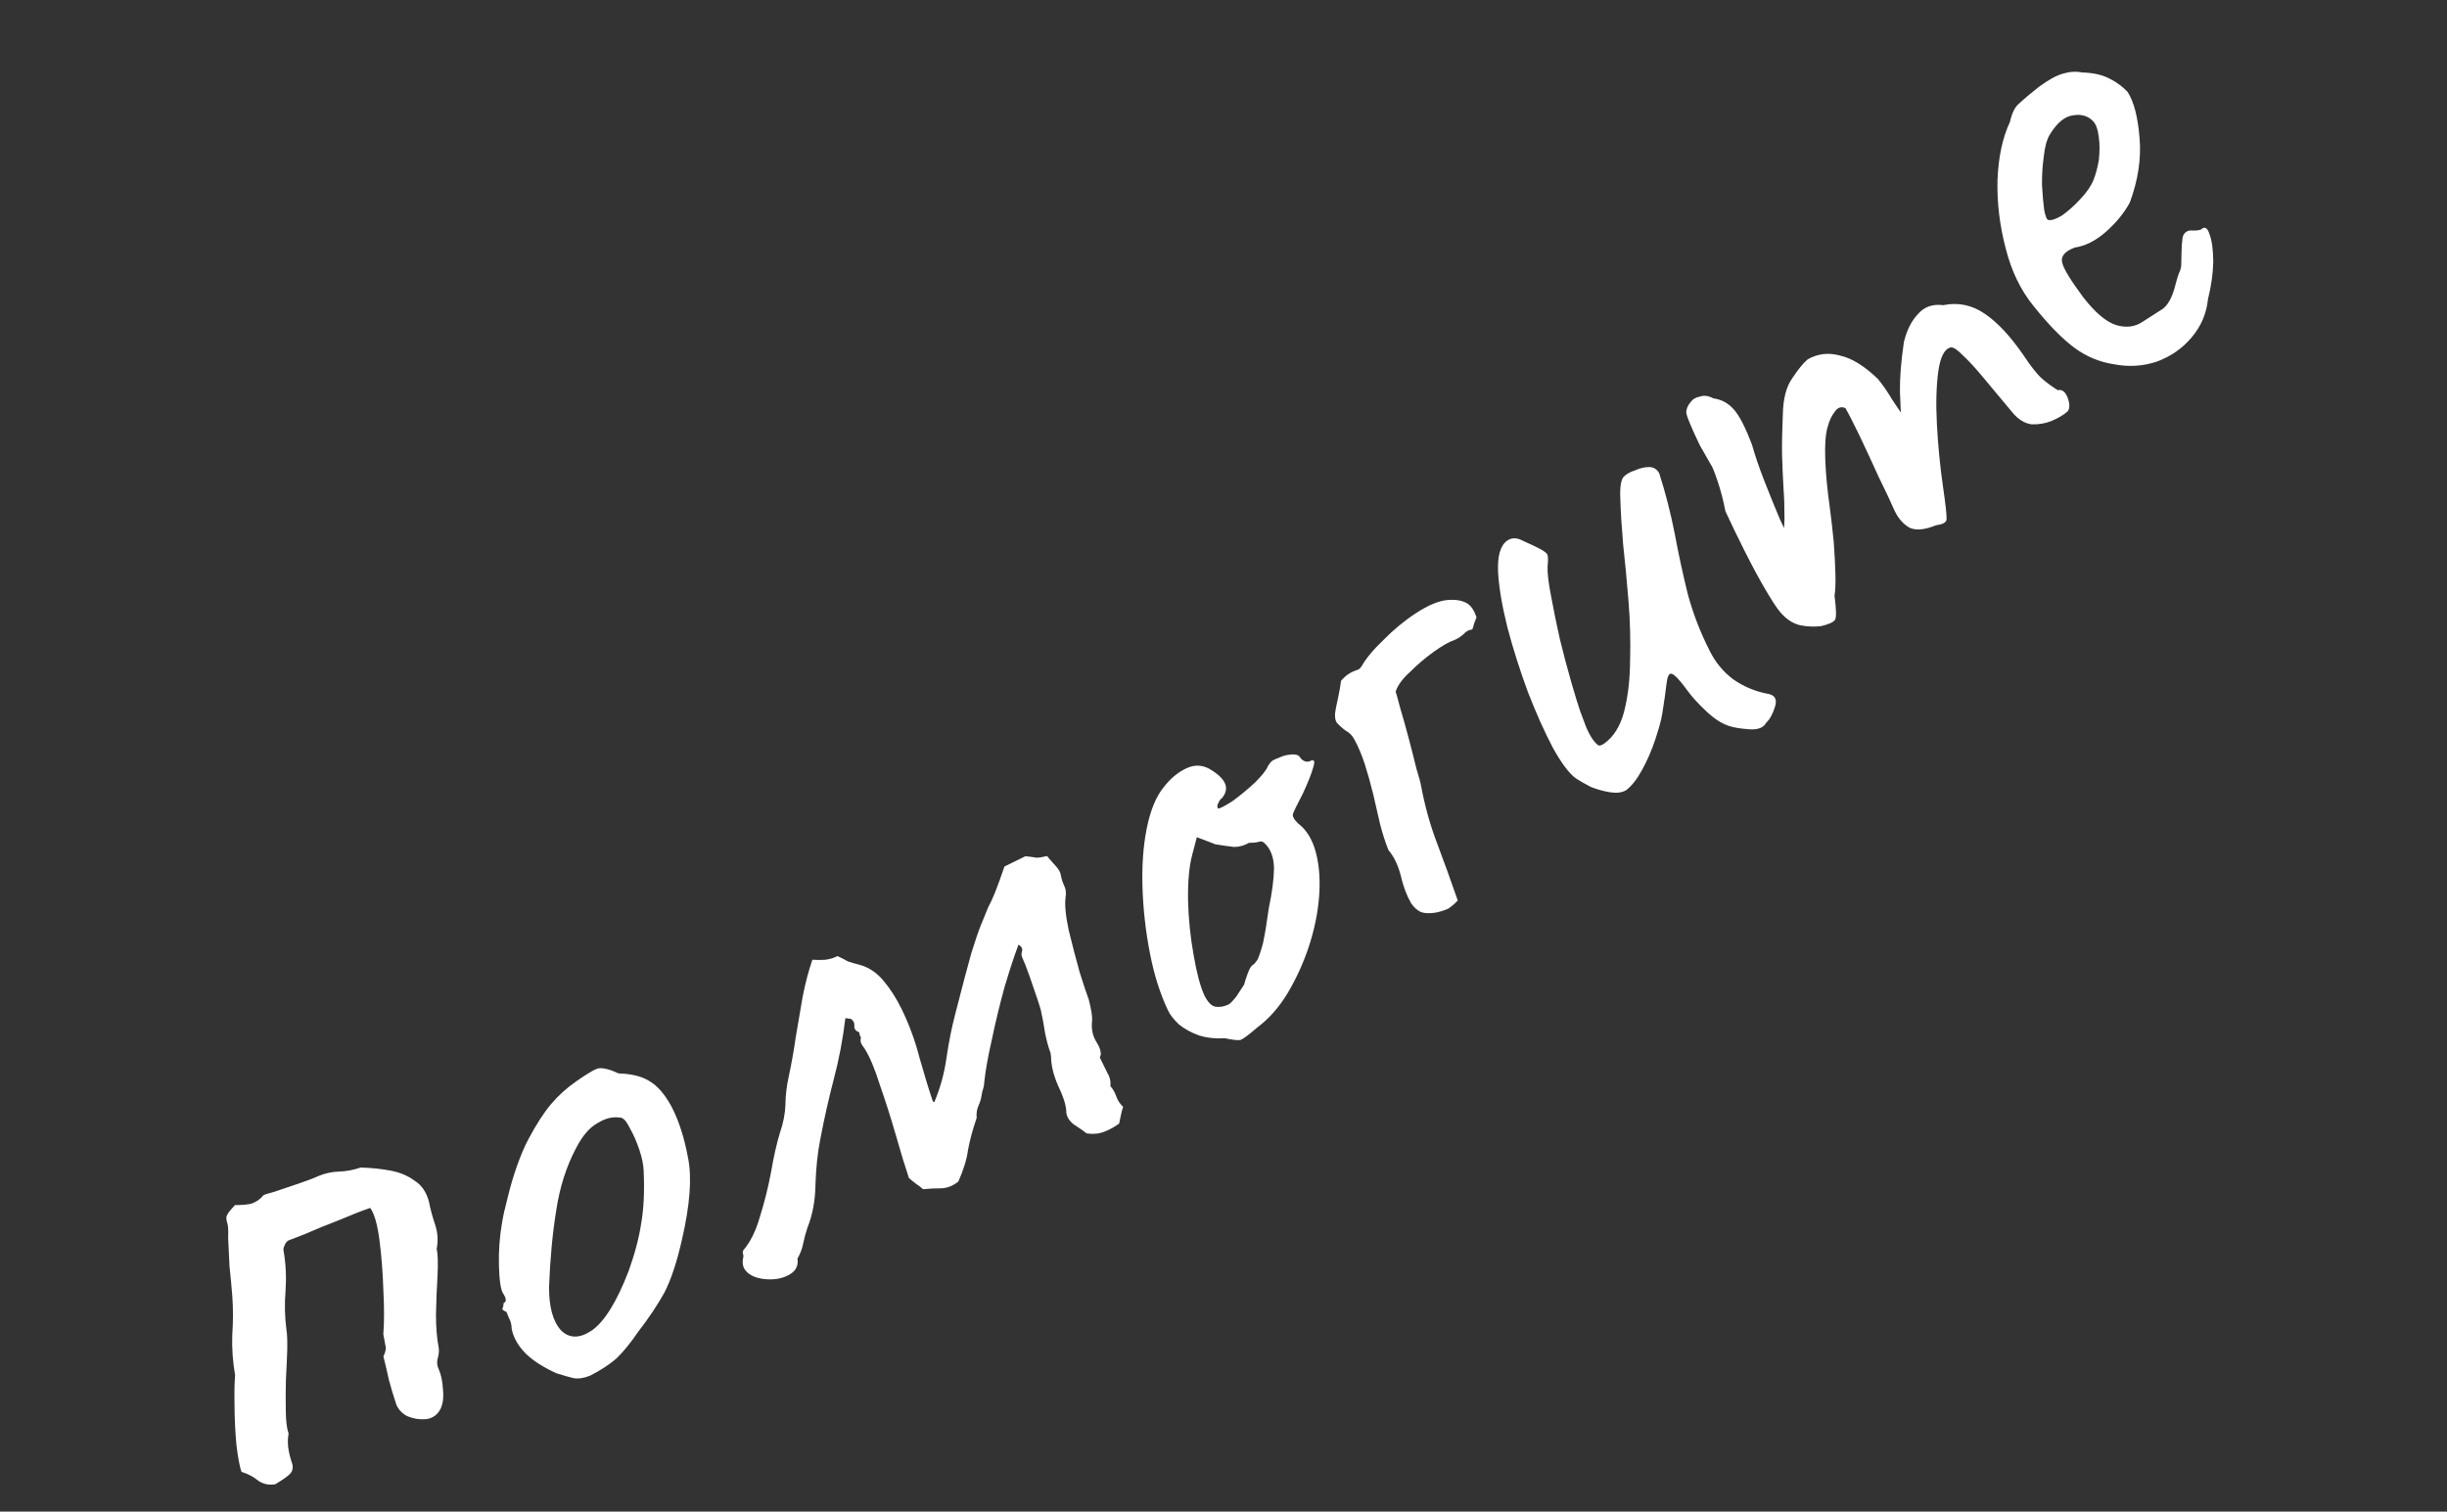 <?xml version="1.0" encoding="UTF-8"?> <svg xmlns="http://www.w3.org/2000/svg" width="157" height="97" viewBox="0 0 157 97" fill="none"><rect x="0" y="0" width="157" height="97" fill="#333333" stroke="none"/><path d="M17.661 95.246C17.261 95.311 16.902 95.239 16.585 95.029C16.289 94.778 15.924 94.584 15.492 94.449C15.374 94.102 15.266 93.522 15.168 92.711C15.091 91.858 15.05 91.009 15.047 90.166C15.033 89.291 15.046 88.653 15.086 88.252C14.935 87.389 14.873 86.53 14.902 85.676C14.961 84.811 14.963 83.984 14.907 83.194C14.851 82.509 14.791 81.861 14.725 81.249C14.691 80.628 14.662 80.022 14.638 79.432C14.657 78.968 14.64 78.657 14.587 78.499C14.523 78.309 14.506 78.157 14.538 78.041C14.59 77.882 14.773 77.644 15.088 77.327C15.478 77.336 15.82 77.308 16.115 77.243C16.431 77.137 16.689 76.962 16.888 76.718C16.909 76.676 17.146 76.596 17.599 76.478C18.072 76.318 18.593 76.142 19.162 75.95C19.73 75.758 20.151 75.598 20.424 75.47C20.856 75.289 21.298 75.193 21.752 75.18C22.205 75.168 22.668 75.081 23.142 74.921C23.817 74.94 24.454 75.005 25.056 75.119C25.657 75.232 26.169 75.446 26.592 75.761C27.036 76.033 27.344 76.474 27.515 77.085C27.612 77.58 27.746 78.08 27.916 78.585C28.087 79.091 28.121 79.607 28.018 80.135C28.093 80.461 28.111 81.035 28.072 81.858C28.023 82.649 27.99 83.487 27.972 84.372C27.976 85.216 28.031 85.9 28.139 86.427C28.182 86.659 28.162 86.912 28.079 87.186C28.017 87.418 28.044 87.656 28.161 87.897C28.299 88.203 28.385 88.613 28.419 89.13C28.474 89.604 28.433 90.004 28.298 90.332C28.12 90.744 27.815 90.987 27.384 91.063C26.941 91.107 26.514 91.04 26.102 90.863C25.711 90.643 25.467 90.338 25.371 89.949C25.243 89.57 25.104 89.107 24.954 88.559C24.825 87.969 24.707 87.464 24.6 87.043C24.746 86.747 24.787 86.504 24.723 86.315C24.68 86.083 24.637 85.851 24.594 85.62C24.654 84.861 24.655 83.928 24.598 82.821C24.561 81.672 24.478 80.592 24.347 79.581C24.216 78.569 24.018 77.88 23.753 77.512C23.248 77.683 22.596 77.938 21.796 78.279C20.986 78.588 20.244 78.892 19.57 79.19C18.918 79.445 18.56 79.584 18.497 79.605C18.381 79.679 18.297 79.796 18.245 79.954C18.183 80.081 18.167 80.192 18.199 80.286C18.34 81.118 18.38 81.967 18.321 82.831C18.25 83.665 18.27 84.502 18.379 85.345C18.422 85.577 18.439 85.993 18.431 86.594C18.413 87.163 18.384 87.806 18.345 88.523C18.326 89.198 18.324 89.868 18.337 90.532C18.34 91.164 18.4 91.654 18.517 92.001C18.466 92.265 18.456 92.55 18.489 92.855C18.522 93.161 18.613 93.535 18.763 93.977C18.816 94.24 18.749 94.456 18.56 94.626C18.371 94.795 18.071 95.002 17.661 95.246ZM37.865 88.275C37.463 88.437 37.107 88.491 36.798 88.436C36.519 88.369 36.153 88.265 35.701 88.124C34.864 87.742 34.21 87.323 33.738 86.867C33.254 86.379 32.952 85.854 32.833 85.291C32.826 85.006 32.763 84.762 32.645 84.558C32.545 84.311 32.495 84.187 32.495 84.187C32.278 84.095 32.195 84.021 32.244 83.965C32.281 83.878 32.305 83.761 32.317 83.612C32.503 83.537 32.496 83.342 32.297 83.027C32.135 82.805 32.041 82.214 32.013 81.255C31.985 80.295 32.054 79.351 32.218 78.422C32.279 78.038 32.395 77.524 32.566 76.88C32.725 76.205 32.921 75.533 33.154 74.863C33.406 74.151 33.655 73.565 33.901 73.106C34.412 72.145 34.898 71.392 35.361 70.846C35.824 70.299 36.364 69.812 36.981 69.383C37.599 68.954 38.032 68.69 38.279 68.59C38.557 68.478 39.028 68.575 39.691 68.883C40.527 68.905 41.187 69.07 41.67 69.378C42.185 69.674 42.657 70.22 43.087 71.017C43.553 71.907 43.907 73.005 44.146 74.31C44.403 75.572 44.269 77.334 43.744 79.594C43.42 81.019 43.046 82.141 42.621 82.959C42.184 83.746 41.623 84.584 40.939 85.471C40.465 86.166 40.008 86.727 39.57 87.156C39.119 87.553 38.551 87.926 37.865 88.275ZM40.333 81.564C40.738 80.43 41.007 79.405 41.141 78.488C41.305 77.559 41.357 76.442 41.298 75.136C41.284 74.746 41.193 74.297 41.024 73.79C40.843 73.252 40.635 72.779 40.398 72.372C40.18 71.921 39.966 71.701 39.755 71.714C39.297 71.648 38.824 71.767 38.336 72.072C37.835 72.345 37.382 72.87 36.976 73.645C36.342 74.835 35.913 76.177 35.688 77.669C35.451 79.13 35.298 80.756 35.229 82.545C35.215 83.845 35.468 84.785 35.99 85.365C36.53 85.902 37.196 85.903 37.986 85.368C38.795 84.79 39.578 83.522 40.333 81.564ZM71.806 72.098C71.506 72.32 71.184 72.496 70.84 72.627C70.496 72.759 70.123 72.793 69.721 72.73C69.484 72.549 69.203 72.353 68.876 72.142C68.565 71.886 68.411 71.609 68.413 71.311C68.387 70.878 68.212 70.333 67.89 69.674C67.597 69.001 67.445 68.389 67.435 67.837C67.435 67.763 67.428 67.71 67.414 67.68C67.414 67.606 67.4 67.539 67.371 67.479C67.254 67.165 67.145 66.754 67.045 66.246C66.96 65.694 66.881 65.269 66.809 64.97C66.81 64.895 66.73 64.619 66.57 64.141C66.41 63.662 66.235 63.154 66.046 62.616C65.856 62.078 65.71 61.704 65.607 61.494C65.534 61.344 65.52 61.203 65.566 61.069C65.627 60.891 65.554 60.741 65.346 60.62C65.087 61.304 64.789 62.211 64.452 63.341C64.145 64.457 63.875 65.572 63.642 66.689C63.395 67.775 63.231 68.69 63.151 69.435C63.15 69.584 63.126 69.726 63.081 69.859C63.035 69.993 63.004 70.12 62.988 70.239C62.956 70.477 62.887 70.715 62.781 70.953C62.675 71.19 62.635 71.451 62.663 71.734C62.404 72.493 62.219 73.177 62.11 73.787C62.031 74.383 61.824 75.06 61.49 75.817C61.145 76.098 60.771 76.244 60.368 76.255C59.996 76.252 59.615 76.272 59.227 76.313C59.094 76.193 58.946 76.08 58.783 75.974C58.605 75.839 58.45 75.711 58.316 75.591C58.069 74.858 57.793 73.954 57.488 72.878C57.169 71.772 56.828 70.696 56.463 69.65C56.129 68.589 55.8 67.803 55.476 67.294C55.373 67.159 55.299 67.047 55.255 66.957C55.211 66.867 55.204 66.74 55.236 66.577C55.206 66.517 55.177 66.457 55.148 66.397C55.148 66.322 55.141 66.27 55.126 66.24C54.903 66.164 54.8 66.029 54.817 65.835C54.833 65.642 54.76 65.492 54.597 65.386C54.552 65.371 54.492 65.363 54.418 65.362C54.373 65.347 54.314 65.339 54.239 65.339C54.079 66.679 53.83 67.989 53.492 69.268C53.169 70.503 52.883 71.775 52.634 73.085C52.463 73.949 52.359 74.909 52.321 75.967C52.312 77.011 52.141 77.949 51.806 78.781C51.699 79.093 51.607 79.435 51.529 79.807C51.467 80.135 51.345 80.454 51.164 80.766C51.207 81.005 51.168 81.228 51.047 81.436C50.941 81.599 50.769 81.739 50.529 81.856C50.08 82.076 49.558 82.147 48.962 82.067C48.367 81.988 47.958 81.761 47.738 81.387C47.635 81.177 47.622 80.924 47.699 80.626C47.7 80.552 47.685 80.485 47.656 80.425C47.657 80.35 47.664 80.291 47.68 80.246C48.131 79.728 48.487 79.015 48.748 78.108C49.038 77.186 49.277 76.234 49.464 75.251C49.636 74.239 49.829 73.383 50.044 72.684C50.257 72.06 50.374 71.465 50.393 70.898C50.398 70.302 50.47 69.691 50.609 69.066C50.779 68.278 50.928 67.444 51.054 66.566C51.21 65.672 51.359 64.801 51.5 63.953C51.671 63.09 51.878 62.301 52.123 61.587C52.391 61.605 52.652 61.607 52.905 61.594C53.189 61.566 53.465 61.486 53.734 61.354C53.972 61.461 54.195 61.574 54.403 61.695C54.626 61.771 54.864 61.84 55.117 61.902C55.712 62.056 56.231 62.395 56.674 62.921C57.117 63.446 57.507 64.053 57.844 64.742C58.328 65.729 58.715 66.783 59.004 67.904C59.309 68.98 59.584 69.884 59.832 70.616C59.847 70.646 59.861 70.676 59.876 70.706C59.906 70.691 59.928 70.699 59.943 70.729C60.323 69.837 60.584 68.893 60.726 67.895C60.868 66.897 61.062 65.93 61.308 64.993C61.754 63.252 62.093 61.973 62.323 61.155C62.583 60.322 62.789 59.72 62.941 59.349C63.093 58.977 63.245 58.605 63.397 58.234C63.533 57.982 63.678 57.67 63.83 57.298C63.997 56.882 64.203 56.317 64.447 55.604C64.686 55.486 64.911 55.376 65.12 55.274C65.36 55.156 65.584 55.046 65.794 54.944C66.107 54.976 66.345 55.008 66.509 55.039C66.658 55.04 66.882 55.005 67.18 54.932C67.284 55.068 67.454 55.263 67.69 55.518C67.926 55.773 68.051 55.99 68.065 56.169C68.108 56.408 68.18 56.633 68.283 56.842C68.386 57.052 68.414 57.298 68.367 57.581C68.303 58.057 68.372 58.766 68.573 59.707C68.79 60.603 69.021 61.492 69.267 62.373C69.529 63.21 69.726 63.8 69.857 64.144C70.016 64.772 70.087 65.22 70.07 65.488C70.038 65.726 70.044 65.965 70.087 66.204C70.129 66.442 70.232 66.689 70.394 66.944C70.541 67.169 70.621 67.408 70.634 67.661C70.619 67.706 70.603 67.751 70.588 67.795C70.588 67.795 70.581 67.817 70.565 67.862C70.712 68.161 70.866 68.476 71.027 68.805C71.204 69.09 71.276 69.388 71.244 69.701C71.406 69.881 71.531 70.099 71.619 70.353C71.706 70.607 71.853 70.832 72.06 71.027C71.999 71.205 71.953 71.376 71.922 71.54C71.891 71.704 71.852 71.89 71.806 72.098ZM80.672 65.929C80.135 66.397 79.771 66.667 79.582 66.739C79.404 66.766 79.073 66.727 78.588 66.624C77.993 66.663 77.437 66.602 76.918 66.441C76.429 66.263 76.003 66.029 75.641 65.739C75.29 65.403 75.054 65.097 74.931 64.822C74.43 63.763 74.044 62.541 73.776 61.154C73.507 59.767 73.349 58.373 73.303 56.972C73.258 55.571 73.347 54.303 73.573 53.168C73.81 51.987 74.178 51.097 74.677 50.497C75.119 49.931 75.615 49.525 76.167 49.281C76.719 49.036 77.253 49.091 77.769 49.446C78.688 50.029 78.898 50.62 78.399 51.22C78.312 51.27 78.237 51.372 78.172 51.526C78.091 51.651 78.084 51.771 78.151 51.886C78.299 51.876 78.624 51.706 79.126 51.375C79.611 51.015 80.078 50.626 80.529 50.208C80.992 49.745 81.268 49.391 81.357 49.147C81.479 48.959 81.584 48.841 81.67 48.79C81.757 48.74 81.989 48.643 82.368 48.499C82.942 48.357 83.287 48.387 83.405 48.588C83.472 48.704 83.582 48.794 83.736 48.858C83.873 48.894 83.999 48.879 84.114 48.811C84.332 48.723 84.379 48.869 84.254 49.251C84.158 49.615 83.94 50.167 83.6 50.906C83.254 51.571 83.043 52.003 82.966 52.202C82.901 52.355 83.005 52.565 83.276 52.832C83.825 53.244 84.209 53.869 84.428 54.707C84.646 55.544 84.715 56.488 84.633 57.539C84.552 58.59 84.33 59.665 83.968 60.764C83.618 61.817 83.16 62.818 82.594 63.766C82.04 64.668 81.399 65.389 80.672 65.929ZM78.829 64.457C78.944 64.39 79.112 64.215 79.333 63.932C79.537 63.62 79.7 63.37 79.822 63.183C79.87 63.001 79.939 62.787 80.027 62.542C80.128 62.252 80.228 62.059 80.326 61.963C80.441 61.896 80.56 61.769 80.682 61.581C80.788 61.365 80.906 61.007 81.038 60.505C81.153 59.975 81.277 59.228 81.409 58.263C81.615 57.294 81.725 56.457 81.74 55.754C81.737 55.023 81.529 54.468 81.117 54.092C81.021 53.993 80.892 53.972 80.731 54.027C80.6 54.065 80.399 54.086 80.13 54.088C79.843 54.256 79.527 54.344 79.184 54.351C78.853 54.313 78.453 54.257 77.986 54.182L76.79 53.722L76.485 54.884C76.293 55.614 76.207 56.59 76.226 57.814C76.257 58.992 76.378 60.157 76.587 61.309C76.779 62.431 77.005 63.283 77.267 63.864C77.49 64.312 77.73 64.558 77.987 64.602C78.244 64.645 78.525 64.597 78.829 64.457ZM93.531 57.786C93.344 57.988 93.139 58.162 92.916 58.308C92.703 58.408 92.457 58.489 92.179 58.551C91.753 58.631 91.406 58.618 91.139 58.514C90.9 58.392 90.698 58.205 90.534 57.954C90.252 57.462 90.035 56.886 89.884 56.229C89.714 55.543 89.446 54.981 89.08 54.544C88.89 54.07 88.715 53.528 88.554 52.916C88.403 52.259 88.251 51.601 88.1 50.943C87.93 50.257 87.751 49.618 87.562 49.025C87.355 48.403 87.138 47.888 86.91 47.479C86.774 47.21 86.586 47.014 86.347 46.892C86.117 46.724 85.924 46.551 85.769 46.374C85.641 46.178 85.621 45.873 85.708 45.458C85.775 45.135 85.838 44.835 85.896 44.558C85.954 44.281 86.003 43.99 86.042 43.686C86.201 43.502 86.364 43.356 86.531 43.246C86.699 43.137 86.898 43.046 87.13 42.974C87.186 42.938 87.228 42.91 87.256 42.892C87.293 42.828 87.326 42.786 87.354 42.768C87.626 42.271 88.094 41.707 88.756 41.075C89.4 40.415 90.098 39.839 90.851 39.346C91.632 38.835 92.305 38.554 92.87 38.504C93.36 38.462 93.757 38.521 94.061 38.681C94.346 38.813 94.57 39.125 94.732 39.616C94.685 39.727 94.633 39.86 94.576 40.017C94.547 40.155 94.509 40.28 94.462 40.39C94.24 40.416 94.049 40.521 93.89 40.704C93.741 40.842 93.56 40.96 93.346 41.06C92.985 41.177 92.52 41.441 91.952 41.852C91.413 42.245 90.914 42.67 90.457 43.129C89.982 43.559 89.678 43.977 89.545 44.382C89.59 44.512 89.693 44.883 89.854 45.495C90.025 46.06 90.204 46.7 90.392 47.413C90.579 48.127 90.745 48.775 90.887 49.359C91.058 49.925 91.148 50.244 91.156 50.318C91.403 51.67 91.753 52.935 92.204 54.114C92.638 55.264 93.08 56.488 93.531 57.786ZM113.327 46.367C113.155 46.698 112.785 46.841 112.219 46.798C111.653 46.754 111.235 46.687 110.963 46.595C110.485 46.447 109.988 46.128 109.47 45.638C108.952 45.149 108.556 44.715 108.283 44.337C107.775 43.634 107.429 43.268 107.242 43.238C107.083 43.188 106.976 43.41 106.92 43.902C106.872 44.348 106.781 44.99 106.646 45.828C106.586 46.2 106.44 46.738 106.207 47.44C105.974 48.143 105.689 48.801 105.352 49.415C105.014 50.029 104.669 50.463 104.318 50.717C104.055 50.866 103.715 50.906 103.296 50.839C102.877 50.771 102.466 50.657 102.062 50.496C101.665 50.289 101.349 50.107 101.111 49.95C100.683 49.642 100.192 48.989 99.636 47.993C99.088 46.949 98.553 45.753 98.03 44.404C97.515 43.007 97.079 41.636 96.723 40.289C96.375 38.896 96.173 37.706 96.117 36.718C96.069 35.684 96.261 35.01 96.693 34.698C96.991 34.483 97.347 34.493 97.763 34.727C98.186 34.915 98.53 35.078 98.794 35.216C99.125 35.388 99.292 35.535 99.297 35.655C99.328 35.755 99.328 35.982 99.294 36.335C99.274 36.761 99.349 37.406 99.52 38.269C99.672 39.105 99.859 40.019 100.081 41.01C100.311 41.954 100.548 42.852 100.793 43.703C101.038 44.554 101.233 45.194 101.379 45.623C101.481 45.879 101.615 46.234 101.78 46.691C101.972 47.128 102.16 47.444 102.343 47.641C102.362 47.668 102.425 47.726 102.53 47.815C102.615 47.876 102.753 47.839 102.942 47.702C103.536 47.272 103.955 46.6 104.198 45.684C104.449 44.722 104.578 43.62 104.587 42.38C104.623 41.121 104.589 39.85 104.485 38.568C104.382 37.286 104.267 36.074 104.14 34.931C104.041 33.769 103.982 32.805 103.962 32.038C103.923 31.243 104.002 30.755 104.198 30.572C104.368 30.408 104.604 30.279 104.905 30.184C105.215 30.043 105.513 29.972 105.799 29.97C106.086 29.969 106.304 30.099 106.453 30.362C106.851 31.596 107.181 32.879 107.444 34.21C107.687 35.515 107.967 36.813 108.284 38.106C108.628 39.379 109.1 40.601 109.699 41.772C110.059 42.498 110.559 43.104 111.197 43.589C111.862 44.054 112.6 44.364 113.41 44.519C113.876 44.594 114.034 44.87 113.886 45.347C113.737 45.825 113.551 46.165 113.327 46.367ZM116.853 40.176C116.422 40.232 115.974 40.215 115.509 40.126C115.022 40.011 114.587 39.723 114.202 39.262C113.989 39.006 113.677 38.528 113.267 37.829C112.856 37.129 112.421 36.321 111.959 35.403C111.497 34.486 111.079 33.62 110.703 32.805C110.574 32.131 110.407 31.488 110.202 30.878C109.997 30.268 109.851 29.912 109.766 29.809C109.561 29.46 109.326 29.048 109.061 28.574C108.822 28.079 108.614 27.623 108.439 27.205C108.264 26.787 108.18 26.531 108.189 26.437C108.21 26.202 108.3 25.997 108.457 25.822C108.594 25.621 108.794 25.497 109.059 25.45C109.328 25.356 109.62 25.395 109.936 25.565C110.474 25.637 110.924 25.891 111.287 26.326C111.629 26.735 112.001 27.467 112.403 28.521C112.599 29.225 112.871 30.019 113.217 30.902C113.563 31.785 113.893 32.596 114.205 33.334C114.521 34.025 114.752 34.484 114.897 34.71L114.321 35.581C114.415 34.808 114.472 34.044 114.493 33.289C114.492 32.508 114.475 31.915 114.44 31.509C114.384 30.558 114.35 29.762 114.336 29.122C114.327 28.434 114.344 27.596 114.386 26.606C114.407 25.59 114.607 24.815 114.986 24.281C115.37 23.701 115.703 23.293 115.984 23.058C116.633 22.69 117.326 22.611 118.065 22.82C118.807 22.981 119.614 23.48 120.485 24.316C120.784 24.674 121.098 25.129 121.427 25.679C121.782 26.208 121.959 26.473 121.959 26.473C121.959 26.473 121.94 26.033 121.901 25.154C121.887 24.253 121.972 23.184 122.155 21.946C122.342 21.182 122.645 20.582 123.063 20.147C123.459 19.686 123.997 19.497 124.676 19.582C125.64 19.386 126.534 19.573 127.358 20.144C128.161 20.69 128.981 21.568 129.818 22.78C130.297 23.509 130.7 24.019 131.029 24.309C131.337 24.574 131.67 24.817 132.028 25.038C132.319 24.97 132.538 25.155 132.688 25.595C132.816 26.009 132.791 26.291 132.612 26.44C132.356 26.654 132.019 26.848 131.601 27.023C131.208 27.177 130.788 27.246 130.34 27.229C129.896 27.165 129.492 26.916 129.129 26.481L127.143 24.101C126.673 23.538 126.263 23.098 125.913 22.782C125.589 22.446 125.343 22.281 125.177 22.29C124.767 22.371 124.496 22.88 124.365 23.814C124.233 24.749 124.202 25.882 124.271 27.214C124.34 28.545 124.469 29.87 124.657 31.189C124.833 32.388 124.911 33.105 124.889 33.34C124.872 33.528 124.648 33.649 124.217 33.705C123.505 33.996 122.944 34.052 122.534 33.873C122.128 33.647 121.806 33.286 121.566 32.791C121.331 32.25 120.994 31.533 120.554 30.641C120.139 29.728 119.733 28.851 119.335 28.011C118.917 27.145 118.605 26.537 118.4 26.187C118.126 26.067 117.894 26.153 117.702 26.443C117.514 26.687 117.367 27.005 117.261 27.398C117.125 27.858 117.074 28.552 117.109 29.478C117.143 30.404 117.24 31.431 117.399 32.557C117.497 33.3 117.583 34.053 117.656 34.817C117.708 35.555 117.743 36.221 117.76 36.814C117.777 37.407 117.759 37.879 117.703 38.229C117.815 39.091 117.828 39.601 117.743 39.759C117.657 39.917 117.361 40.056 116.853 40.176ZM141.663 19.203C141.571 20.12 141.221 20.937 140.614 21.653C140.032 22.346 139.301 22.859 138.42 23.192C137.517 23.5 136.584 23.561 135.622 23.373C134.706 23.233 133.866 22.883 133.101 22.322C132.313 21.738 131.439 20.844 130.477 19.643C129.653 18.633 129.057 17.404 128.691 15.957C128.302 14.486 128.124 13.02 128.159 11.559C128.218 10.075 128.484 8.832 128.956 7.83C129.088 7.243 129.286 6.847 129.55 6.641C129.815 6.388 130.236 6.033 130.813 5.575C131.437 5.119 131.951 4.836 132.354 4.728C132.782 4.597 133.195 4.571 133.594 4.651C134.301 4.668 134.887 4.8 135.353 5.047C135.795 5.27 136.178 5.55 136.5 5.888C136.909 6.511 137.168 7.507 137.277 8.877C137.387 10.2 137.177 11.574 136.648 13C136.278 13.675 135.768 14.299 135.118 14.873C134.468 15.447 133.799 15.785 133.113 15.886C132.471 16.13 132.204 16.454 132.312 16.857C132.397 17.236 132.84 17.966 133.639 19.046C134.416 20.055 135.133 20.662 135.788 20.866C136.42 21.046 136.976 20.977 137.455 20.658C138.03 20.294 138.473 20.01 138.784 19.806C139.097 19.554 139.343 19.112 139.523 18.479C139.679 17.87 139.794 17.507 139.867 17.391C139.918 17.251 139.944 17.134 139.947 17.04C139.95 16.898 139.957 16.592 139.969 16.121C139.976 15.791 139.994 15.544 140.022 15.379C140.026 15.191 140.089 15.039 140.209 14.924C140.33 14.809 140.496 14.766 140.707 14.794C140.896 14.799 141.062 14.779 141.204 14.736C141.445 14.505 141.632 14.604 141.763 15.032C141.918 15.436 141.998 16.028 142.003 16.806C141.985 17.56 141.872 18.359 141.663 19.203ZM134.313 11.565C134.463 11.191 134.58 10.758 134.662 10.265C134.722 9.747 134.721 9.264 134.661 8.815C134.603 8.318 134.481 7.973 134.297 7.78C133.975 7.443 133.554 7.315 133.033 7.396C132.489 7.454 131.985 7.867 131.518 8.633C131.322 8.959 131.193 9.427 131.131 10.039C131.046 10.626 131.008 11.238 131.016 11.875C131.049 12.489 131.095 13.02 131.155 13.47C131.239 13.896 131.328 14.111 131.423 14.113C131.61 14.164 131.907 14.065 132.314 13.816C132.698 13.542 133.083 13.198 133.47 12.782C133.882 12.344 134.162 11.938 134.313 11.565Z" fill="white"></path></svg> 